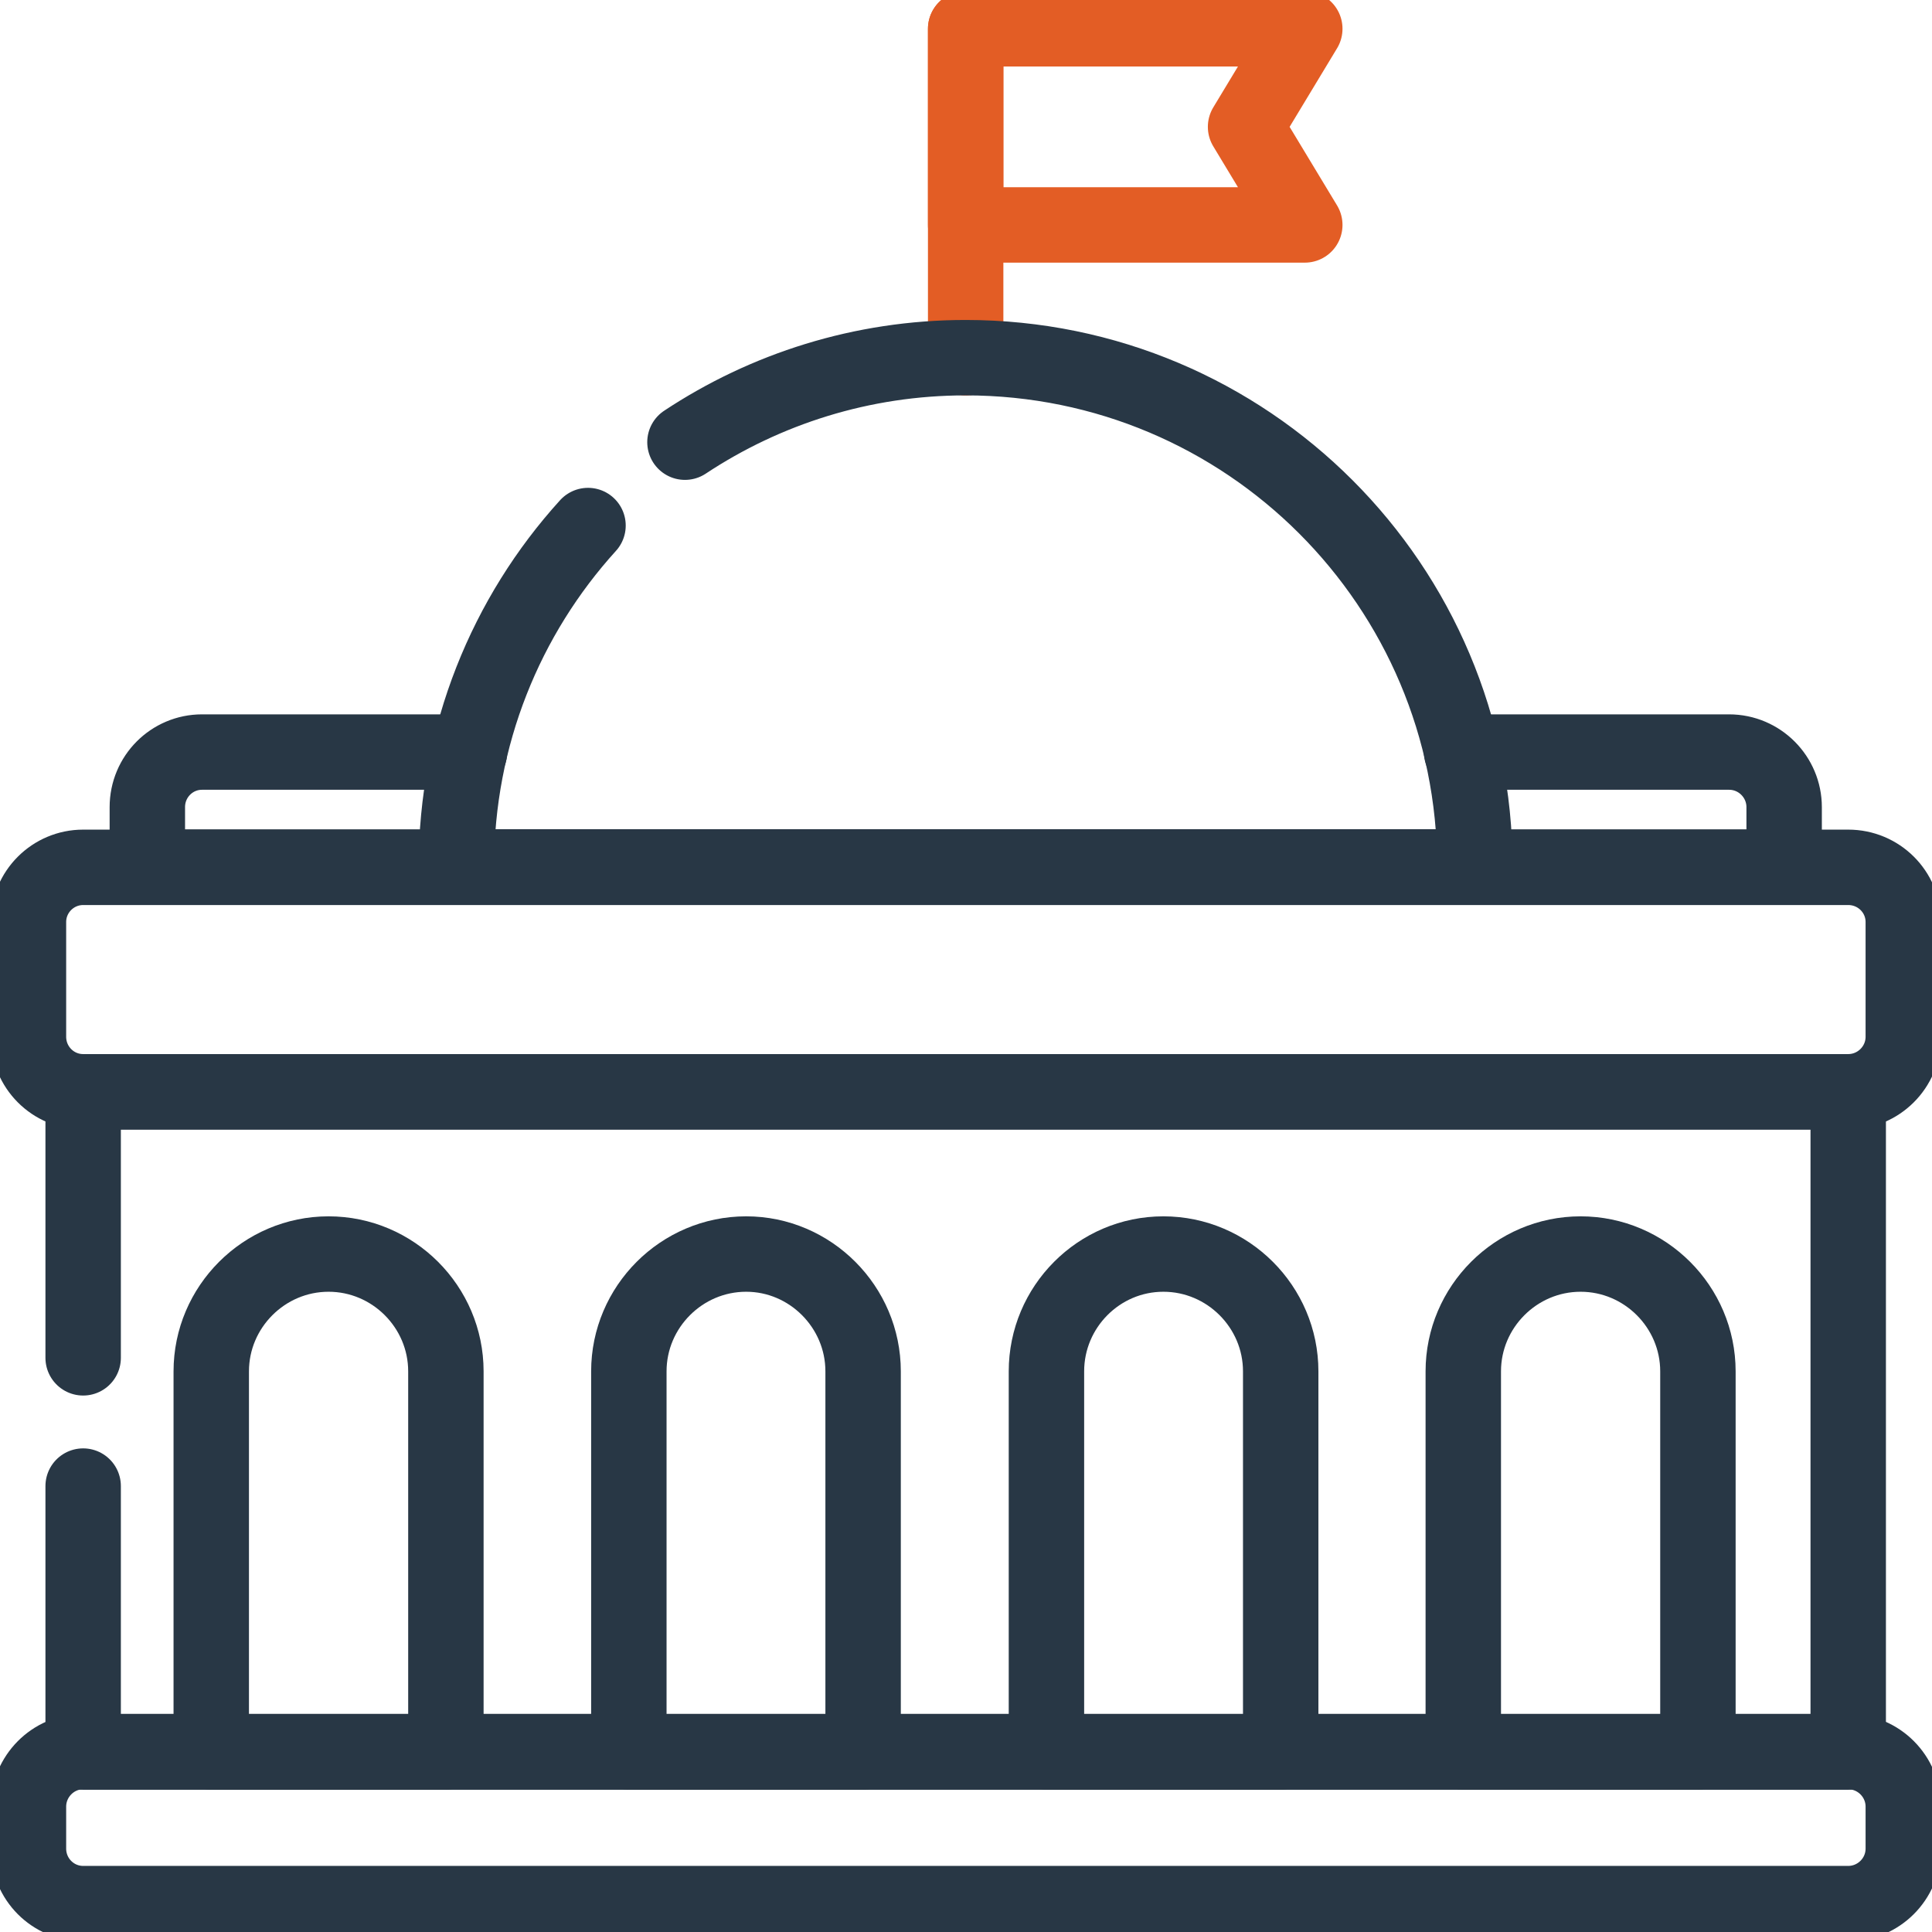 <?xml version="1.0" encoding="utf-8"?>
<!-- Generator: Adobe Illustrator 27.8.0, SVG Export Plug-In . SVG Version: 6.00 Build 0)  -->
<svg version="1.1" id="svg2760" xmlns:svg="http://www.w3.org/2000/svg"
	 xmlns="http://www.w3.org/2000/svg" xmlns:xlink="http://www.w3.org/1999/xlink" x="0px" y="0px" viewBox="0 0 682.7 682.7"
	 style="enable-background:new 0 0 682.7 682.7;" xml:space="preserve">
<style type="text/css">
	.st0{clip-path:url(#SVGID_00000047038659044429973700000014256674442162864297_);}
	.st1{fill:none;stroke:#E35D25;stroke-width:19.993;stroke-linecap:round;stroke-linejoin:round;stroke-miterlimit:13.333;}
	.st2{fill:none;stroke:#283745;stroke-width:19.993;stroke-linecap:round;stroke-linejoin:round;stroke-miterlimit:13.333;}
</style>
<g id="g2766" transform="matrix(1.333,0,0,-1.333,0,682.667)">
	<g id="g2768">
		<g>
			<defs>
				<rect id="SVGID_1_" x="-85.3" y="-85.3" width="682.7" height="682.7"/>
			</defs>
			<clipPath id="SVGID_00000142169374392133350980000009564014129422187454_">
				<use xlink:href="#SVGID_1_"  style="overflow:visible;"/>
			</clipPath>
			<g id="g2770" style="clip-path:url(#SVGID_00000142169374392133350980000009564014129422187454_);">
				<g id="g2796" transform="translate(255.986,417.277)">
					<path id="path2798" class="st1" d="M0,0v87.2"/>
				</g>
				<g id="g2800" transform="translate(255.986,504.5)">
					<path id="path2802" class="st1" d="M0,0h89.9L74.2-26l15.7-26H0V0z"/>
				</g>
				<g id="g2776" transform="translate(22.043,7.5)">
					<path id="path2778" class="st2" d="M0,0h467.9c8,0,14.6,6.5,14.6,14.6v11.1c0,8-6.5,14.6-14.6,14.6H0c-8,0-14.5-6.6-14.5-14.6
						V14.6C-14.5,6.5-8,0,0,0z"/>
				</g>
				<g id="g2780" transform="translate(124.459,312.764)">
					<path id="path2782" class="st2" d="M0,0h-70.9c-8,0-14.5-6.5-14.5-14.6v-15.9h433.9v15.9c0,8-6.5,14.6-14.6,14.6h-70.9"/>
				</g>
				<g id="g2784" transform="translate(22.043,222.707)">
					<path id="path2786" class="st2" d="M0,0h467.9c8,0,14.6,6.5,14.6,14.6V45c0,8-6.5,14.5-14.6,14.5H0c-8,0-14.5-6.5-14.5-14.5
						V14.6C-14.5,6.5-8,0,0,0z"/>
				</g>
				<g id="g2788" transform="translate(181.576,394.912)">
					<path id="path2790" class="st2" d="M0,0c21.3,14.1,46.9,22.4,74.4,22.4c74.6,0,135-60.4,135-135h-270
						c0,34.8,13.2,66.6,34.9,90.5"/>
				</g>
				<g id="g2792" transform="translate(22.043,152.182)">
					<path id="path2794" class="st2" d="M0,0v70.5h467.9v-175H0V-34"/>
				</g>
				<g id="g2804" transform="translate(228.801,47.695)">
					<path id="path2806" class="st2" d="M0,0v100.9C0,118-14,132-31,132c-17.1,0-31.1-14-31.1-31.1V0H0z M110.7,0v100.9
						c0,17.1-14,31.1-31.1,31.1c-17.1,0-31-14-31-31.1V0H110.7z M221.3,0v100.9c0,17.1-14,31.1-31.1,31.1c-17.1,0-31.1-14-31.1-31.1
						l0-100.9H221.3z M-110.6,0v100.9c0,17.1-14,31.1-31.1,31.1c-17.1,0-31.1-14-31.1-31.1V0H-110.6z"/>
				</g>
			</g>
		</g>
	</g>
</g>
</svg>
